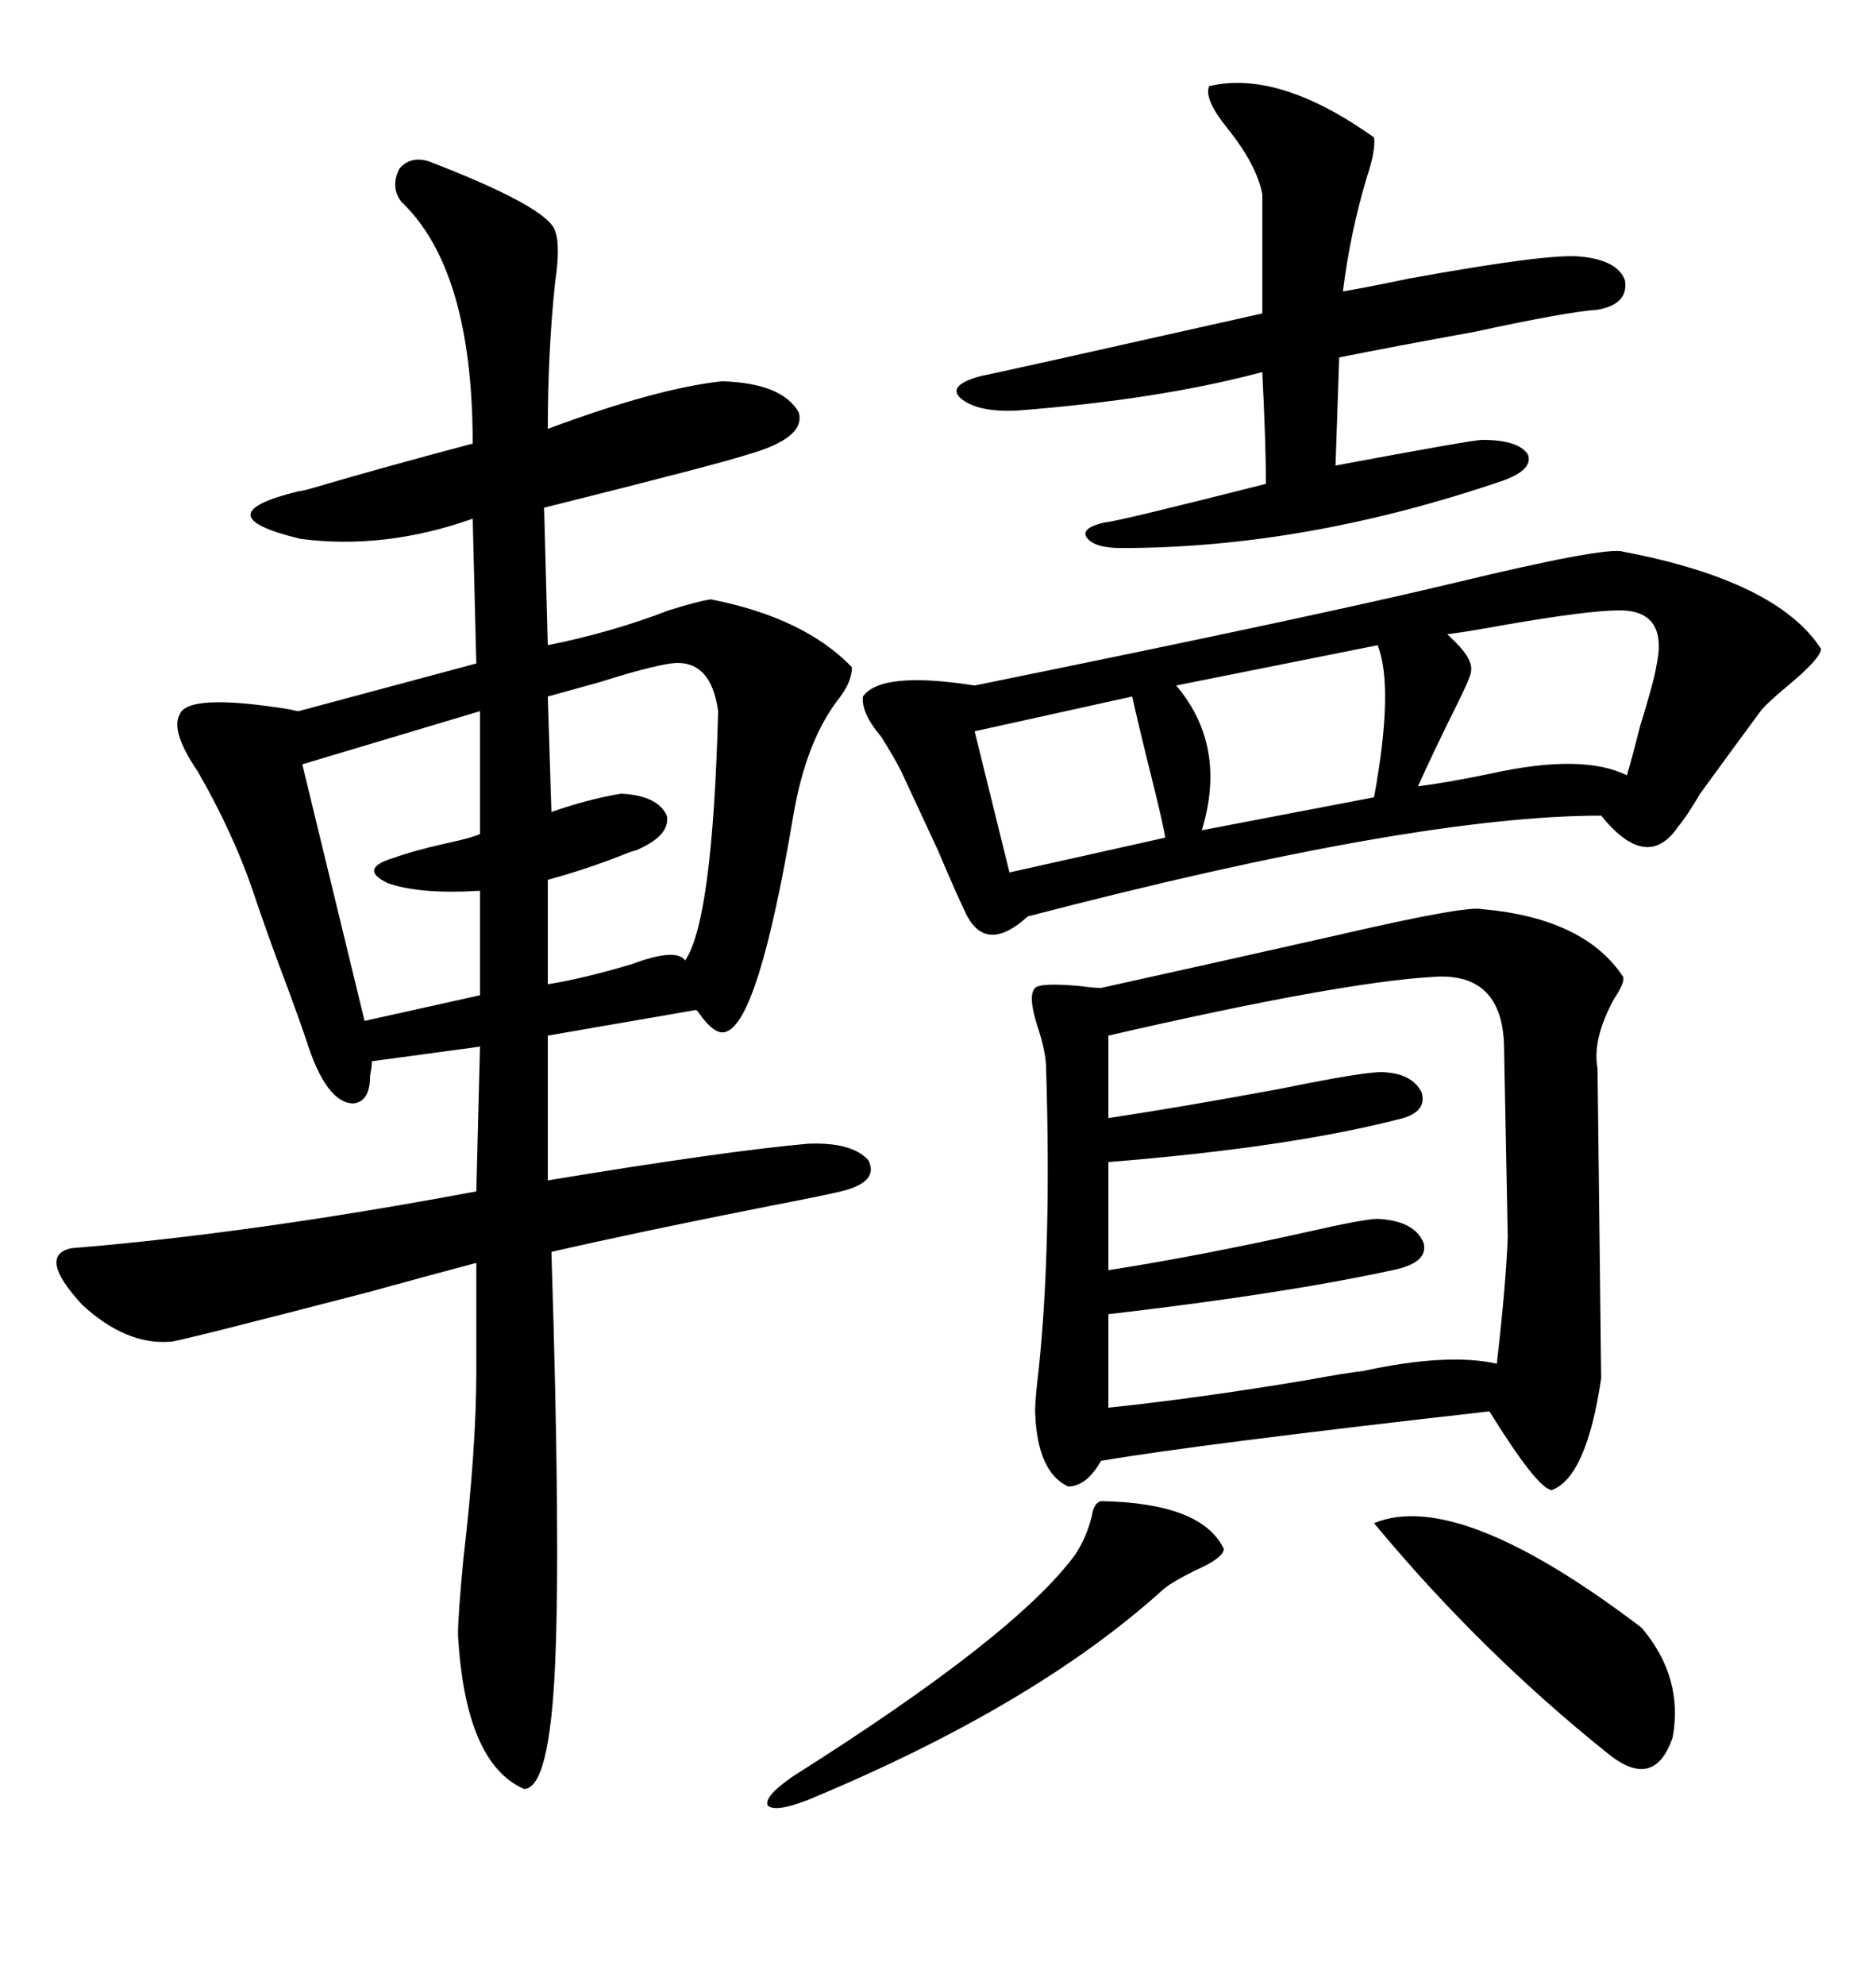 <svg xmlns="http://www.w3.org/2000/svg" xmlns:xlink="http://www.w3.org/1999/xlink" width="300" height="317.285"><path d="M68.55 25.78L68.55 25.78Q87.60 33.11 88.77 36.91L88.77 36.91Q89.65 39.26 88.77 45.12L88.77 45.12Q87.60 56.25 87.60 68.55L87.60 68.55Q104.88 62.11 115.43 60.94L115.43 60.94Q125.10 61.23 127.73 65.92L127.73 65.92Q128.91 70.02 119.53 72.66L119.53 72.66Q115.14 74.12 87.01 81.15L87.01 81.15L87.60 103.13Q97.85 101.07 106.93 97.56L106.93 97.56Q111.62 96.09 113.67 95.80L113.67 95.80Q128.61 98.73 136.23 106.64L136.23 106.64Q136.23 108.98 134.18 111.62L134.18 111.62Q128.91 118.36 126.86 130.37L126.86 130.37Q121.29 163.48 116.02 164.94L116.02 164.94Q114.26 165.53 111.62 161.72L111.62 161.72Q111.91 162.01 111.33 161.43L111.33 161.43L87.60 165.53L87.60 188.67Q116.02 183.98 129.20 182.81L129.20 182.81Q136.23 182.52 138.87 185.45L138.87 185.45Q140.63 188.96 134.47 190.43L134.47 190.43Q132.13 191.02 123.05 192.77L123.05 192.77Q102.25 196.88 88.18 200.10L88.18 200.10Q89.65 246.39 88.77 266.02L88.77 266.02Q87.89 285.94 83.79 285.94L83.79 285.94Q74.41 281.84 73.24 261.33L73.24 261.33Q73.24 258.11 74.12 249.02L74.12 249.02Q76.17 231.45 76.17 219.14L76.17 219.14L76.17 201.86Q70.61 203.32 58.89 206.54L58.89 206.54Q27.25 214.75 27.25 214.45L27.25 214.45Q20.21 215.04 13.18 208.59L13.18 208.59Q5.86 200.68 11.43 199.51L11.43 199.51Q40.14 197.17 76.17 190.43L76.17 190.43L76.76 167.29L59.47 169.63Q59.47 170.51 59.18 171.97L59.18 171.97Q59.18 176.07 56.54 176.37L56.54 176.37Q52.15 176.37 48.93 166.11L48.93 166.11Q48.05 163.48 46.00 157.91L46.00 157.91Q42.77 149.41 40.43 142.38L40.43 142.38Q37.21 133.01 31.64 123.34L31.64 123.34Q27.25 116.89 28.71 114.26L28.71 114.26Q29.88 110.74 46.29 113.38L46.29 113.38Q47.46 113.67 47.75 113.67L47.75 113.67L76.17 106.05L75.59 82.91Q61.52 87.89 48.05 86.13L48.05 86.13Q32.23 82.32 47.75 78.52L47.75 78.52Q48.34 78.52 51.27 77.64L51.27 77.64Q61.23 74.71 75.59 70.90L75.59 70.90Q75.59 43.07 64.16 32.23L64.16 32.23Q62.40 29.88 63.87 26.95L63.87 26.95Q65.63 24.90 68.55 25.78ZM237.01 145.31L237.01 145.31Q253.42 146.78 259.57 156.15L259.57 156.15Q259.86 157.03 258.11 159.67L258.11 159.67Q254.59 166.11 255.47 170.80L255.47 170.80Q255.47 171.39 255.76 195.41L255.76 195.41Q256.05 219.73 256.05 220.31L256.05 220.31Q253.71 236.13 248.14 238.18L248.14 238.18Q245.80 237.89 238.18 225.59L238.18 225.59Q191.60 230.86 176.07 233.50L176.07 233.50Q173.73 237.60 170.80 237.60L170.80 237.60Q165.82 235.25 165.53 225.59L165.53 225.59Q165.53 223.54 166.11 218.85L166.11 218.85Q168.16 199.22 167.29 170.80L167.29 170.80Q167.29 168.16 165.82 163.77L165.82 163.77Q164.36 159.08 165.53 157.91L165.53 157.91Q166.41 157.03 172.85 157.62L172.85 157.62Q174.90 157.91 176.07 157.91L176.07 157.91Q193.36 154.10 214.16 149.41L214.16 149.41Q234.38 144.73 237.01 145.31ZM259.57 88.18L259.57 88.18Q284.18 92.87 291.21 103.71L291.21 103.71Q291.21 105.18 285.94 109.57L285.94 109.57Q282.42 112.50 281.54 113.67L281.54 113.67Q276.56 120.41 271.88 126.86L271.88 126.86Q269.82 130.37 268.36 132.13L268.36 132.13Q263.38 139.45 256.05 130.37L256.05 130.37Q226.17 130.37 164.36 146.48L164.36 146.48Q157.91 152.34 154.69 146.48L154.69 146.48Q153.22 143.55 150 135.94L150 135.94Q145.90 127.15 144.14 123.34L144.14 123.34Q142.97 121.00 140.92 117.77L140.92 117.77Q137.70 113.96 137.99 111.33L137.99 111.33Q140.92 107.23 155.86 109.57L155.86 109.57Q210.64 98.44 232.62 93.16L232.62 93.16Q256.93 87.30 259.57 88.18ZM229.10 156.15L229.10 156.15Q214.16 157.03 177.25 165.53L177.25 165.53L177.25 178.71Q188.96 176.95 204.79 174.02L204.79 174.02Q219.14 171.09 221.48 171.39L221.48 171.39Q225.88 171.68 227.34 174.61L227.34 174.61Q228.22 177.54 224.41 178.71L224.41 178.71Q206.54 183.40 177.25 185.74L177.25 185.74L177.25 203.03Q192.19 200.68 209.18 196.88L209.18 196.88Q218.26 194.82 220.31 194.82L220.31 194.82Q226.17 195.12 227.64 198.63L227.64 198.63Q228.52 201.86 222.66 203.03L222.66 203.03Q205.08 206.84 177.25 210.06L177.25 210.06L177.25 225Q191.31 223.54 208.89 220.61L208.89 220.61Q215.33 219.43 217.97 219.14L217.97 219.14Q231.45 216.21 239.36 217.97L239.36 217.97Q240.82 205.37 241.11 197.75L241.11 197.75L240.53 167.87Q240.53 155.27 229.10 156.15ZM193.36 13.77L193.36 13.77Q204.49 11.13 219.73 21.97L219.73 21.97Q220.02 24.02 218.55 28.42L218.55 28.42Q215.92 37.21 214.75 46.58L214.75 46.58Q218.26 46.00 225.29 44.53L225.29 44.53Q247.85 40.43 252.83 41.02L252.83 41.02Q258.69 41.60 259.86 44.82L259.86 44.82Q260.45 48.63 255.47 49.51L255.47 49.51Q250.78 49.80 235.84 53.03L235.84 53.03Q222.95 55.37 214.16 57.13L214.16 57.13L213.57 74.41Q235.55 70.31 237.01 70.31L237.01 70.31Q242.87 70.31 244.34 72.66L244.34 72.66Q245.21 75 240.53 76.76L240.53 76.76Q208.89 87.60 179.30 87.60L179.30 87.60Q174.90 87.60 173.73 85.84L173.73 85.84Q172.85 84.38 176.66 83.50L176.66 83.50Q178.13 83.50 202.44 77.34L202.44 77.34Q202.44 71.19 201.86 59.47L201.86 59.47Q185.45 63.87 162.60 65.63L162.60 65.63Q156.15 65.92 153.52 63.57L153.52 63.57Q151.46 61.52 157.03 60.06L157.03 60.06Q158.79 59.77 201.86 50.10L201.86 50.10L201.86 31.05Q200.98 26.37 196.29 20.51L196.29 20.51Q192.48 15.82 193.36 13.77ZM107.23 106.05L107.23 106.05Q103.42 106.64 96.09 108.98L96.09 108.98Q90.82 110.45 87.60 111.33L87.60 111.33L88.18 129.79Q94.04 127.73 99.32 126.86L99.32 126.86Q105.18 127.15 106.64 130.37L106.64 130.37Q107.23 133.59 101.66 135.94L101.66 135.94Q101.37 135.94 99.90 136.52L99.90 136.52Q94.04 138.87 87.60 140.63L87.60 140.63L87.60 157.32Q93.16 156.45 101.07 154.10L101.07 154.10Q108.11 151.46 109.57 153.52L109.57 153.52Q113.96 147.07 114.84 113.67L114.84 113.67Q113.67 105.18 107.23 106.05ZM76.76 133.30L76.76 113.67L48.34 122.17L58.30 163.18L76.76 159.08L76.76 142.38Q67.38 142.97 62.11 141.21L62.11 141.21Q57.13 138.87 62.99 137.11L62.99 137.11Q66.21 135.94 71.48 134.77L71.48 134.77Q75.59 133.89 76.76 133.30L76.76 133.30ZM262.50 260.16L262.50 260.16Q269.24 268.07 267.48 277.73L267.48 277.73Q264.55 286.23 257.23 280.37L257.23 280.37Q236.72 263.96 219.73 243.46L219.73 243.46Q233.20 237.89 262.50 260.16ZM176.07 239.94L176.07 239.94Q192.19 240.23 195.70 247.56L195.70 247.56Q195.70 249.02 191.02 251.07L191.02 251.07Q186.91 253.13 185.74 254.30L185.74 254.30Q165.23 272.75 129.20 287.70L129.20 287.70Q123.93 289.75 122.75 288.57L122.75 288.57Q122.17 287.11 126.86 283.89L126.86 283.89Q162.60 261.33 171.97 248.44L171.97 248.44Q173.73 245.80 174.61 242.29L174.61 242.29Q174.90 240.23 176.07 239.94ZM258.98 97.56L258.98 97.56Q254.00 97.56 240.53 99.90L240.53 99.90Q234.08 101.07 231.45 101.37L231.45 101.37Q231.74 101.66 232.03 101.95L232.03 101.95Q235.55 105.18 235.25 107.23L235.25 107.23Q235.25 108.11 232.91 112.79L232.91 112.79Q229.39 119.82 226.76 125.68L226.76 125.68Q231.45 125.10 238.48 123.63L238.48 123.63Q253.13 120.41 260.16 123.93L260.16 123.93Q261.04 121.00 262.21 116.31L262.21 116.31Q264.55 108.69 264.84 106.64L264.84 106.64Q266.89 97.56 258.98 97.56ZM220.31 103.13L220.31 103.13L188.09 109.57Q196.29 119.24 192.19 132.71L192.19 132.71L219.73 127.44Q222.95 109.86 220.31 103.13ZM181.05 111.33L181.05 111.33L155.86 116.89L161.43 139.45L186.33 133.89Q186.04 131.84 184.28 124.80L184.28 124.80Q182.23 116.60 181.05 111.33Z"/></svg>
